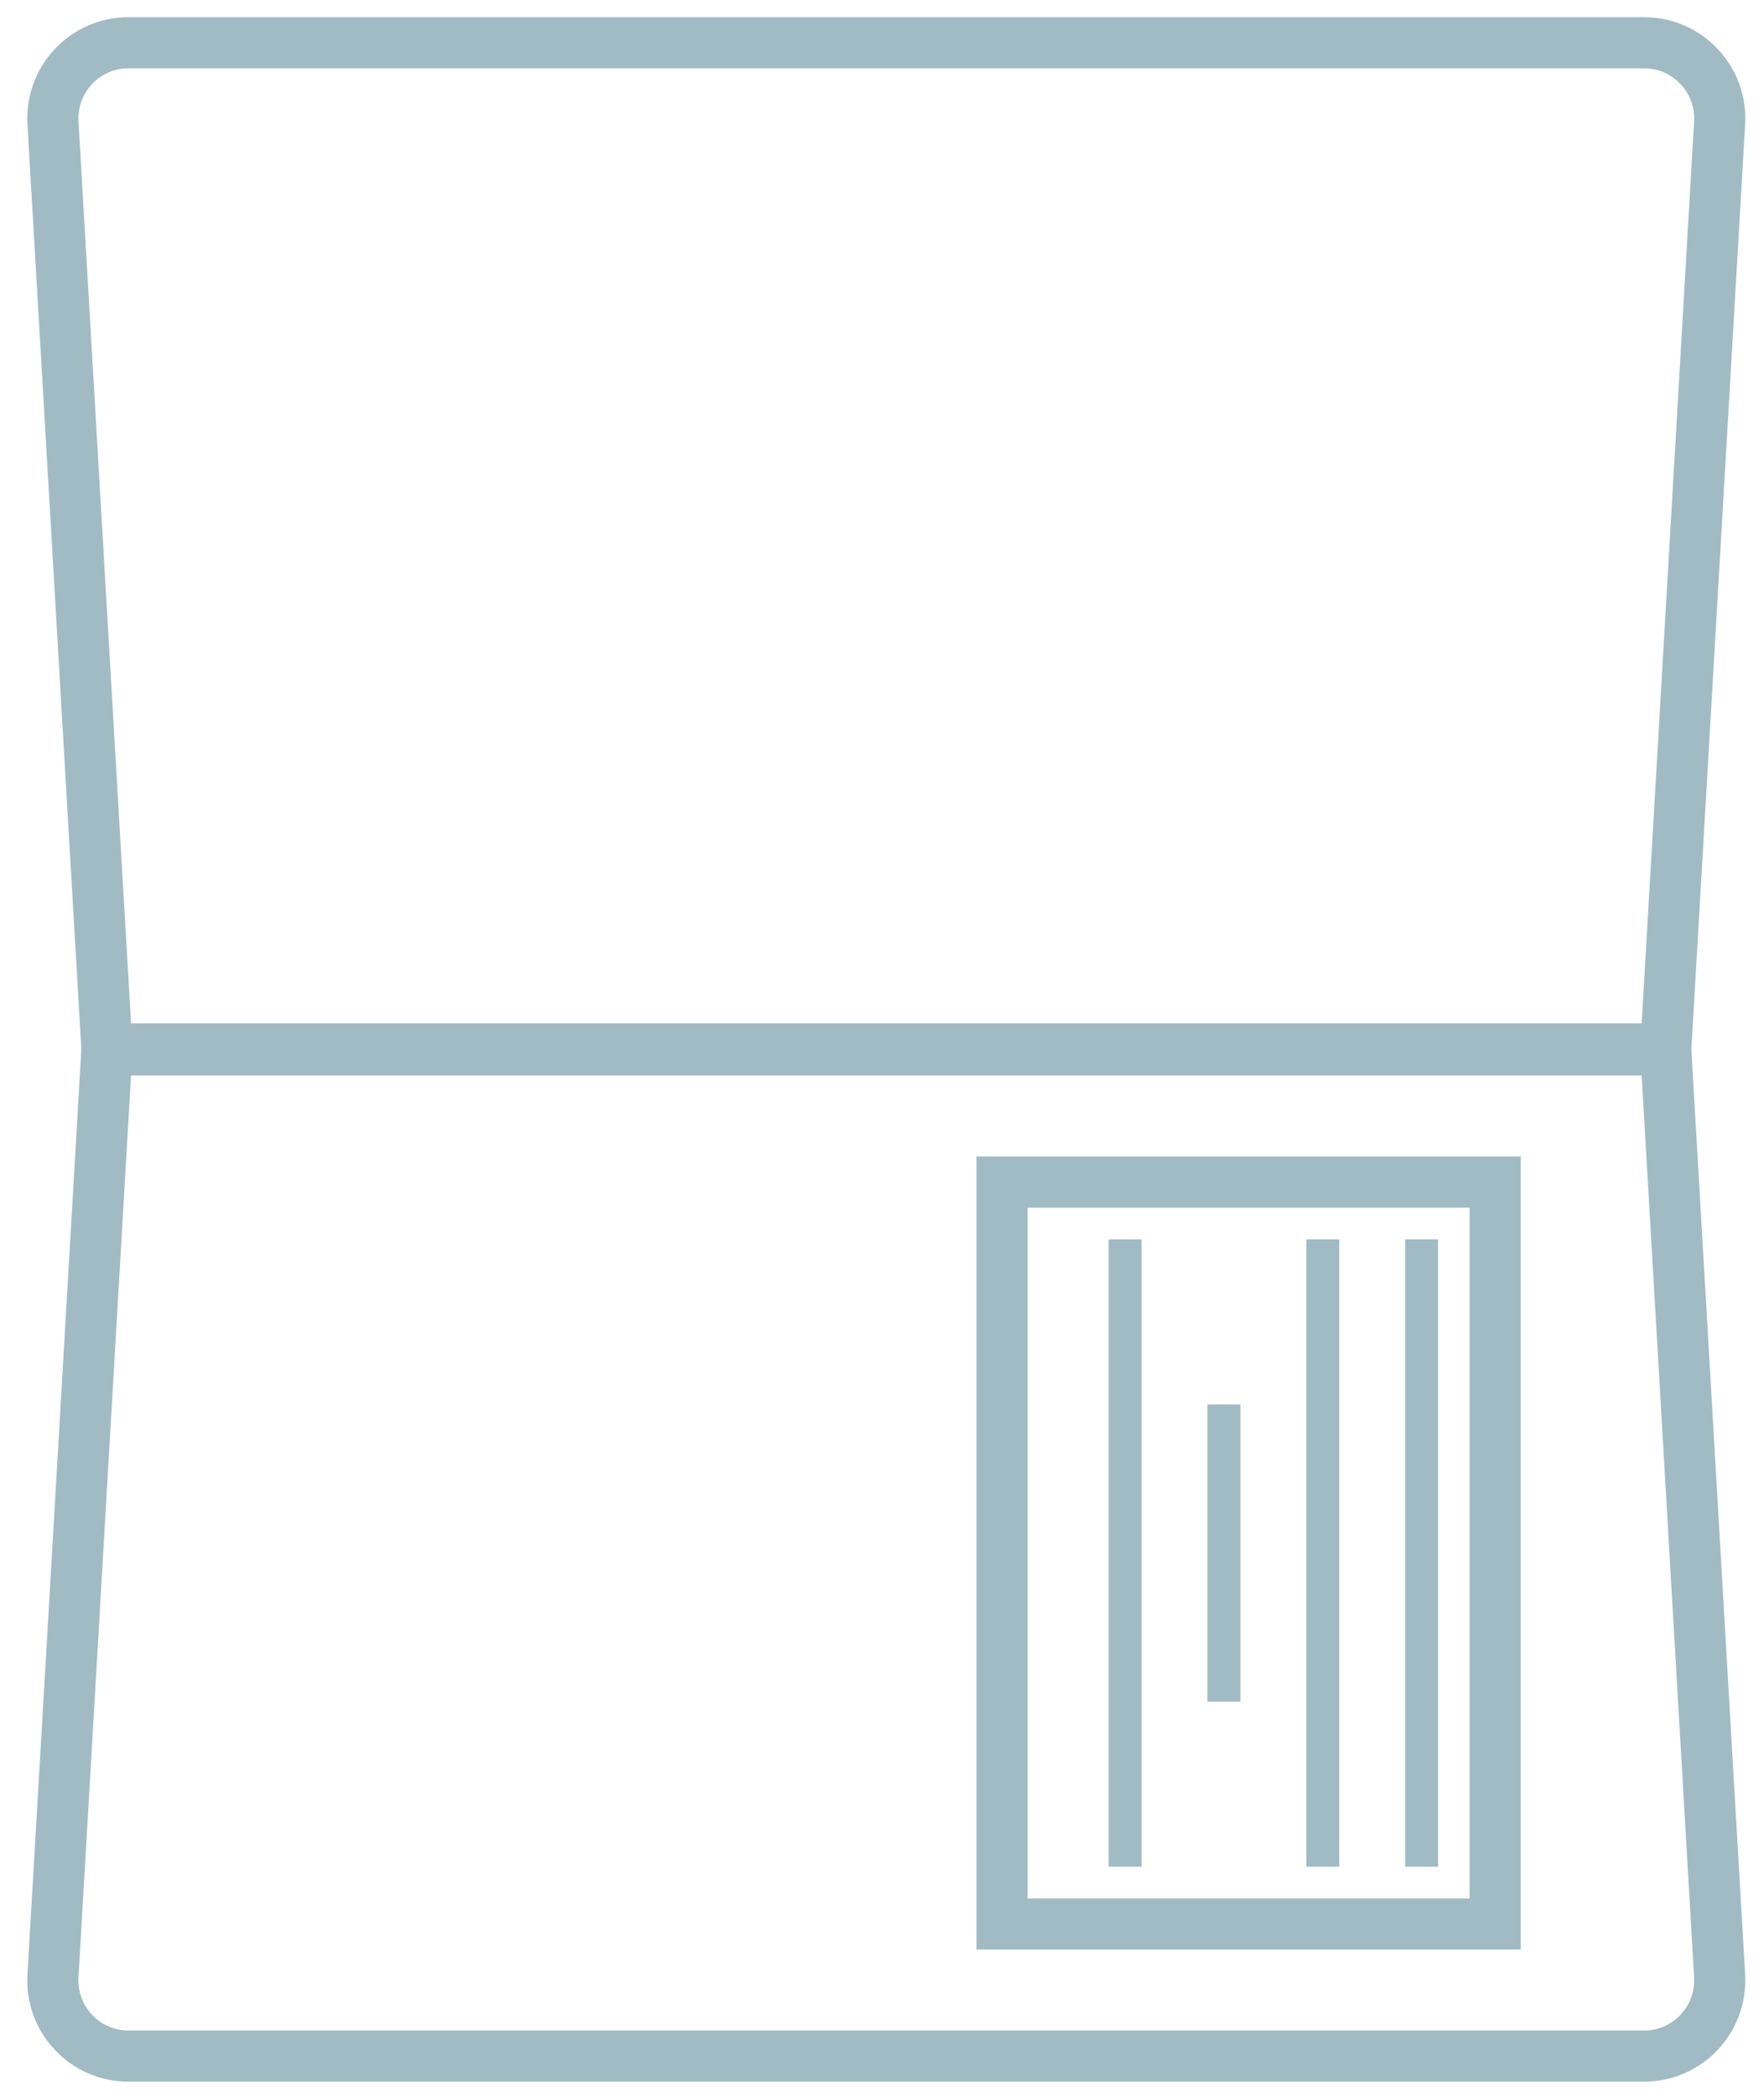 <?xml version="1.0" encoding="UTF-8"?>
<svg width="69" height="82" viewBox="0 0 69 82" fill="none" xmlns="http://www.w3.org/2000/svg">
  <g clip-path="url(#clip0_33_1873)">
    <path d="M2.072 4.809C1.973 3.107 3.323 1.672 5.024 1.672H64.312C66.013 1.672 67.363 3.107 67.264 4.808L65.158 41.017H4.183L2.072 4.809Z" stroke="#A1BBC4" stroke-width="2"/>
    <path d="M2.072 77.264C1.972 78.965 3.323 80.4 5.024 80.4H64.311C66.012 80.4 67.362 78.966 67.264 77.264L65.158 41.056H4.182L2.072 77.264Z" stroke="#A1BBC4" stroke-width="2"/>
    <path d="M58.485 46.221H39.196V75.235H58.485V46.221Z" stroke="#A1BBC4" stroke-width="2"/>
    <path d="M56.25 72.995V48.461H54.962V72.995H56.25Z" fill="#A1BBC4"/>
    <path d="M52.384 72.995V48.461H51.096V72.995H52.384Z" fill="#A1BBC4"/>
    <path d="M44.653 72.995V48.461H43.365V72.995H44.653Z" fill="#A1BBC4"/>
    <path d="M48.519 66.538V54.917H47.23V66.538H48.519Z" fill="#A1BBC4"/>
  </g>
  <defs>
    <clipPath id="clip0_33_1873">
      <rect width="69" height="81" fill="white" transform="translate(0 0.5)"/>
    </clipPath>
  </defs>
</svg>
